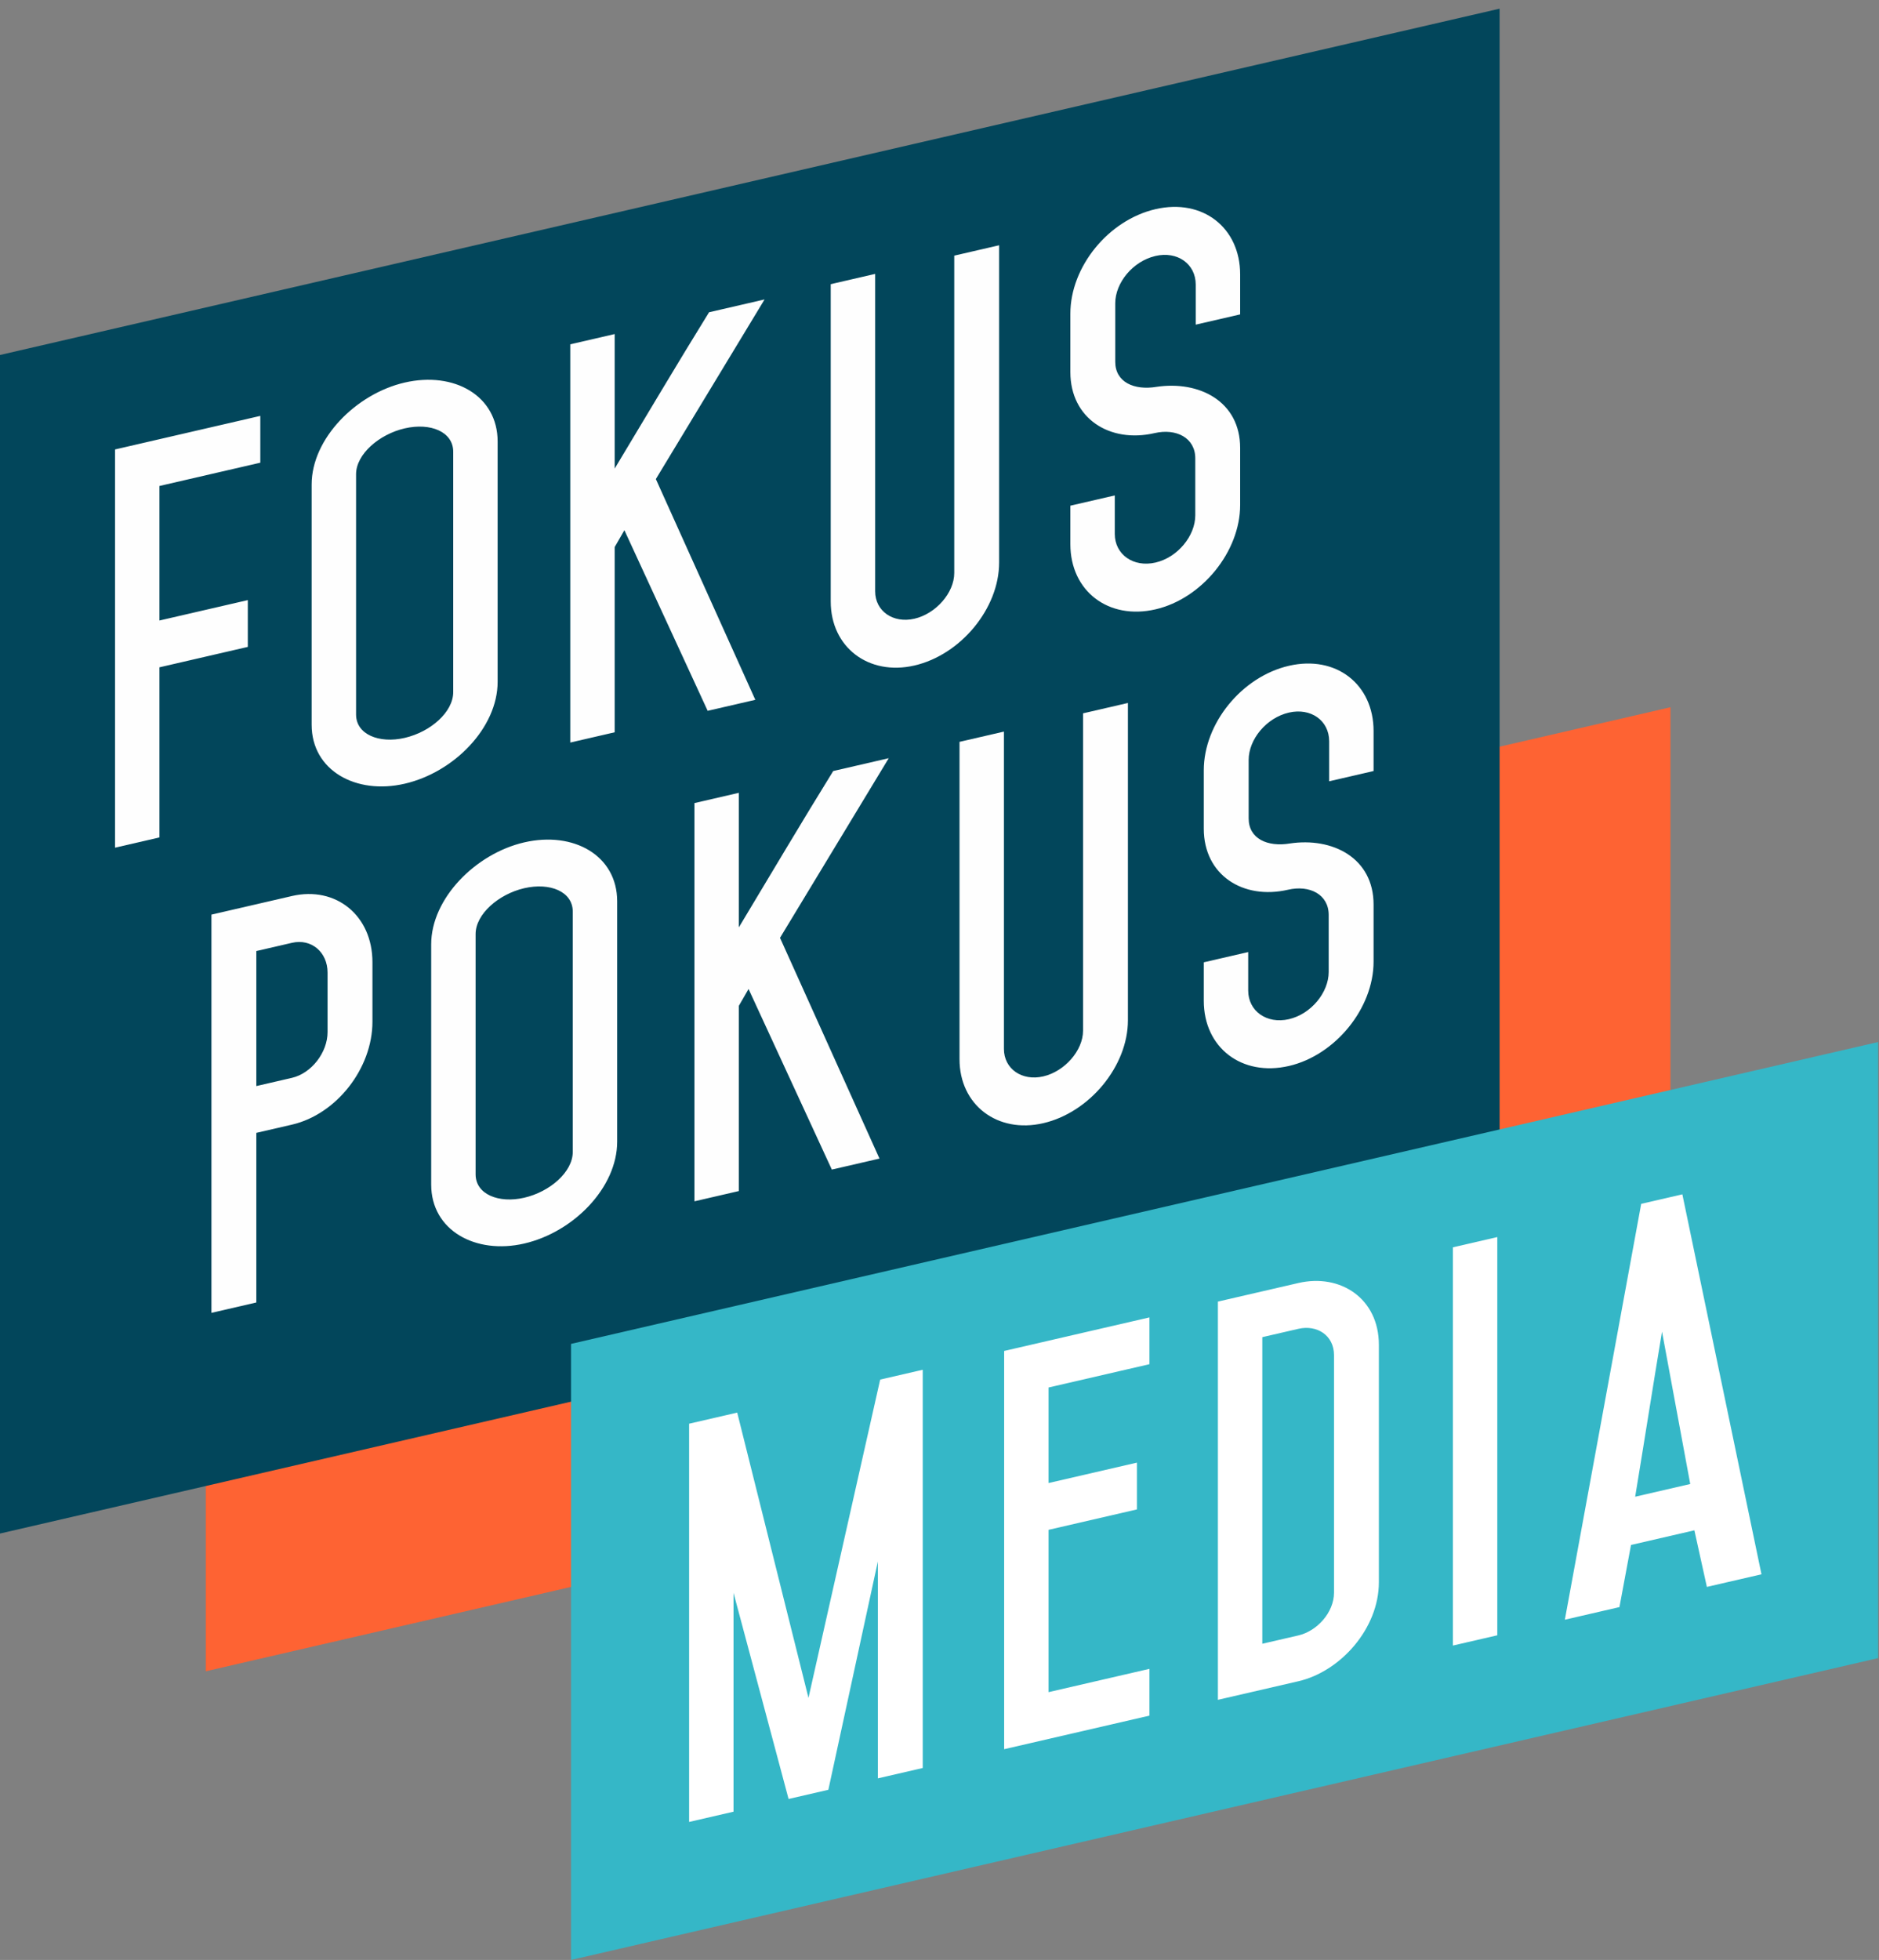 <?xml version="1.0" encoding="UTF-8" standalone="no"?>
<svg width="187px" height="195px" viewBox="0 0 187 195" version="1.1" xmlns="http://www.w3.org/2000/svg" xmlns:xlink="http://www.w3.org/1999/xlink" xmlns:sketch="http://www.bohemiancoding.com/sketch/ns">
    <rect x="0" y="0" width="187" height="195" fill="#808080" stroke="none"/>
    <!-- Generator: Sketch 3.5.2 (25235) - http://www.bohemiancoding.com/sketch -->
    <title>Logo</title>
    <desc>Created with Sketch.</desc>
    <defs></defs>
    <g id="Page-1" stroke="none" stroke-width="1" fill="none" fill-rule="evenodd" sketch:type="MSPage">
        <g id="Logo" sketch:type="MSLayerGroup">
            <path d="M20.478,166.278 L166.247,132.625 L166.247,70.364 L20.478,104.017 L20.478,166.278 Z" id="Fill-1" fill="#FE6333" sketch:type="MSShapeGroup"></path>
            <path d="M-0,152.574 L149.241,118.119 L149.241,0.863 L-0,35.318 L-0,152.574 Z" id="Fill-3" fill="#02465B" sketch:type="MSShapeGroup"></path>
            <path d="M37.066,95.736 C37.066,91.08 33.429,88.137 29.055,89.147 L21.043,90.997 L21.043,130.618 L25.51,129.587 L25.51,112.71 L29.055,111.892 C33.475,110.871 37.066,106.308 37.066,101.652 L37.066,95.736 Z M29.055,93.803 C30.988,93.356 32.6,94.73 32.6,96.767 L32.6,102.684 C32.6,104.72 30.988,106.79 29.055,107.236 L25.51,108.055 L25.51,94.621 L29.055,93.803 Z M52.167,119.165 C49.635,119.749 47.333,118.826 47.333,116.838 L47.333,92.929 C47.333,90.941 49.635,88.955 52.167,88.37 C54.746,87.775 57.002,88.709 57.002,90.697 L57.002,114.605 C57.002,116.594 54.746,118.569 52.167,119.165 L52.167,119.165 Z M61.422,89.677 C61.422,85.118 57.094,82.674 52.167,83.811 C47.333,84.927 42.913,89.391 42.913,93.95 L42.913,117.858 C42.913,122.417 47.333,124.839 52.167,123.723 C57.094,122.586 61.422,118.144 61.422,113.585 L61.422,89.677 Z M73.531,100.072 L74.497,98.394 L82.785,116.364 L87.527,115.269 L77.628,93.306 L88.448,75.435 L82.923,76.711 C79.838,81.691 76.615,87.139 73.531,92.264 L73.531,78.879 L69.111,79.9 L69.111,119.521 L73.531,118.5 L73.531,100.072 Z M103.826,107.093 C101.708,107.582 99.912,106.348 99.912,104.359 L99.912,72.788 L95.492,73.809 L95.492,105.38 C95.492,109.938 99.268,112.801 103.826,111.748 C108.43,110.686 112.252,106.069 112.252,101.511 L112.252,69.94 L107.786,70.971 L107.786,102.542 C107.786,104.53 105.944,106.604 103.826,107.093 L103.826,107.093 Z M124.268,75.604 C124.268,73.567 126.018,71.417 128.274,70.896 C130.438,70.397 132.28,71.669 132.28,73.754 L132.28,77.731 L136.7,76.71 L136.7,72.734 C136.7,68.078 132.97,65.157 128.274,66.241 C123.578,67.325 119.802,71.979 119.802,76.635 L119.802,82.454 C119.802,87.061 123.716,89.553 128.182,88.522 C130.346,88.022 132.233,88.993 132.233,91.029 L132.233,96.703 C132.233,98.74 130.484,100.89 128.274,101.4 C126.064,101.91 124.222,100.59 124.222,98.553 L124.222,94.722 L119.802,95.742 L119.802,99.573 C119.802,104.229 123.578,107.14 128.274,106.056 C132.878,104.993 136.7,100.328 136.7,95.672 L136.7,89.998 C136.7,85.343 132.602,83.282 128.366,83.92 C126.156,84.285 124.268,83.46 124.268,81.423 L124.268,75.604 Z" id="Fill-6" fill="#FEFEFE" sketch:type="MSShapeGroup"></path>
            <path d="M15.869,61.736 L15.869,48.351 L25.906,46.034 L25.906,41.378 L11.449,44.716 L11.449,84.337 L15.869,83.317 L15.869,66.392 L24.663,64.361 L24.663,59.706 L15.869,61.736 Z M40.271,73.415 C37.738,74 35.436,73.077 35.436,71.088 L35.436,47.18 C35.436,45.192 37.738,43.205 40.271,42.621 C42.849,42.025 45.105,42.959 45.105,44.948 L45.105,68.856 C45.105,70.844 42.849,72.82 40.271,73.415 L40.271,73.415 Z M49.525,43.927 C49.525,39.369 45.197,36.925 40.271,38.062 C35.436,39.178 31.016,43.642 31.016,48.2 L31.016,72.109 C31.016,76.667 35.436,79.09 40.271,77.974 C45.197,76.837 49.525,72.394 49.525,67.836 L49.525,43.927 Z M61.173,54.429 L62.14,52.751 L70.428,70.721 L75.17,69.626 L65.271,47.663 L76.091,29.792 L70.566,31.068 C67.481,36.048 64.258,41.496 61.173,46.621 L61.173,33.236 L56.753,34.257 L56.753,73.878 L61.173,72.857 L61.173,54.429 Z M91.008,61.556 C88.89,62.045 87.095,60.811 87.095,58.823 L87.095,27.252 L82.675,28.272 L82.675,59.843 C82.675,64.402 86.45,67.264 91.008,66.212 C95.612,65.149 99.434,60.532 99.434,55.974 L99.434,24.403 L94.968,25.434 L94.968,57.005 C94.968,58.993 93.126,61.067 91.008,61.556 L91.008,61.556 Z M110.99,30.173 C110.99,28.137 112.74,25.987 114.996,25.466 C117.16,24.966 119.001,26.239 119.001,28.324 L119.001,32.3 L123.421,31.28 L123.421,27.303 C123.421,22.648 119.692,19.726 114.996,20.81 C110.3,21.895 106.524,26.549 106.524,31.204 L106.524,37.024 C106.524,41.631 110.438,44.122 114.904,43.091 C117.068,42.592 118.955,43.562 118.955,45.599 L118.955,51.273 C118.955,53.31 117.206,55.46 114.996,55.97 C112.786,56.48 110.944,55.159 110.944,53.123 L110.944,49.291 L106.524,50.312 L106.524,54.143 C106.524,58.799 110.3,61.71 114.996,60.625 C119.6,59.562 123.421,54.897 123.421,50.242 L123.421,44.568 C123.421,39.912 119.324,37.852 115.088,38.49 C112.878,38.855 110.99,38.03 110.99,35.993 L110.99,30.173 Z" id="Fill-8" fill="#FEFEFE" sketch:type="MSShapeGroup"></path>
            <path d="M56.831,195 L186.909,164.969 L186.909,103.674 L56.831,133.705 L56.831,195 Z" id="Fill-10" fill="#35B7C7" sketch:type="MSShapeGroup"></path>
            <path d="M87.365,155.351 L87.365,176.932 L91.832,175.901 L91.832,136.28 L87.596,137.257 L80.46,168.924 L73.368,140.542 L68.581,141.647 L68.581,181.268 L73.001,180.248 L73.001,158.473 L78.48,178.983 L82.439,178.069 L87.365,155.351 Z M99.934,134.409 L99.934,174.03 L114.391,170.692 L114.391,166.037 L104.355,168.354 L104.355,152.205 L113.148,150.175 L113.148,145.519 L104.355,147.549 L104.355,138.044 L114.391,135.727 L114.391,131.071 L99.934,134.409 Z M129.216,132.207 C131.059,131.782 132.762,132.844 132.762,134.832 L132.762,158.449 C132.762,160.438 131.059,162.286 129.216,162.711 L125.626,163.54 L125.626,133.036 L129.216,132.207 Z M129.216,167.27 C133.406,166.302 137.227,162.025 137.227,157.418 L137.227,133.801 C137.227,129.194 133.406,126.681 129.216,127.649 L121.206,129.498 L121.206,169.119 L129.216,167.27 Z M149.013,123.078 L144.594,124.098 L144.594,163.719 L149.013,162.699 L149.013,123.078 Z M162.734,148.911 C163.748,142.76 164.53,137.73 165.405,132.485 L168.214,147.646 L162.734,148.911 Z M175.304,156.63 L167.43,118.826 L163.333,119.772 L155.736,161.147 L161.168,159.893 L162.32,153.711 L168.627,152.254 L169.87,157.884 L175.304,156.63 Z" id="Fill-13" fill="#FFFFFF" sketch:type="MSShapeGroup"></path>
        </g>
    </g>
</svg>